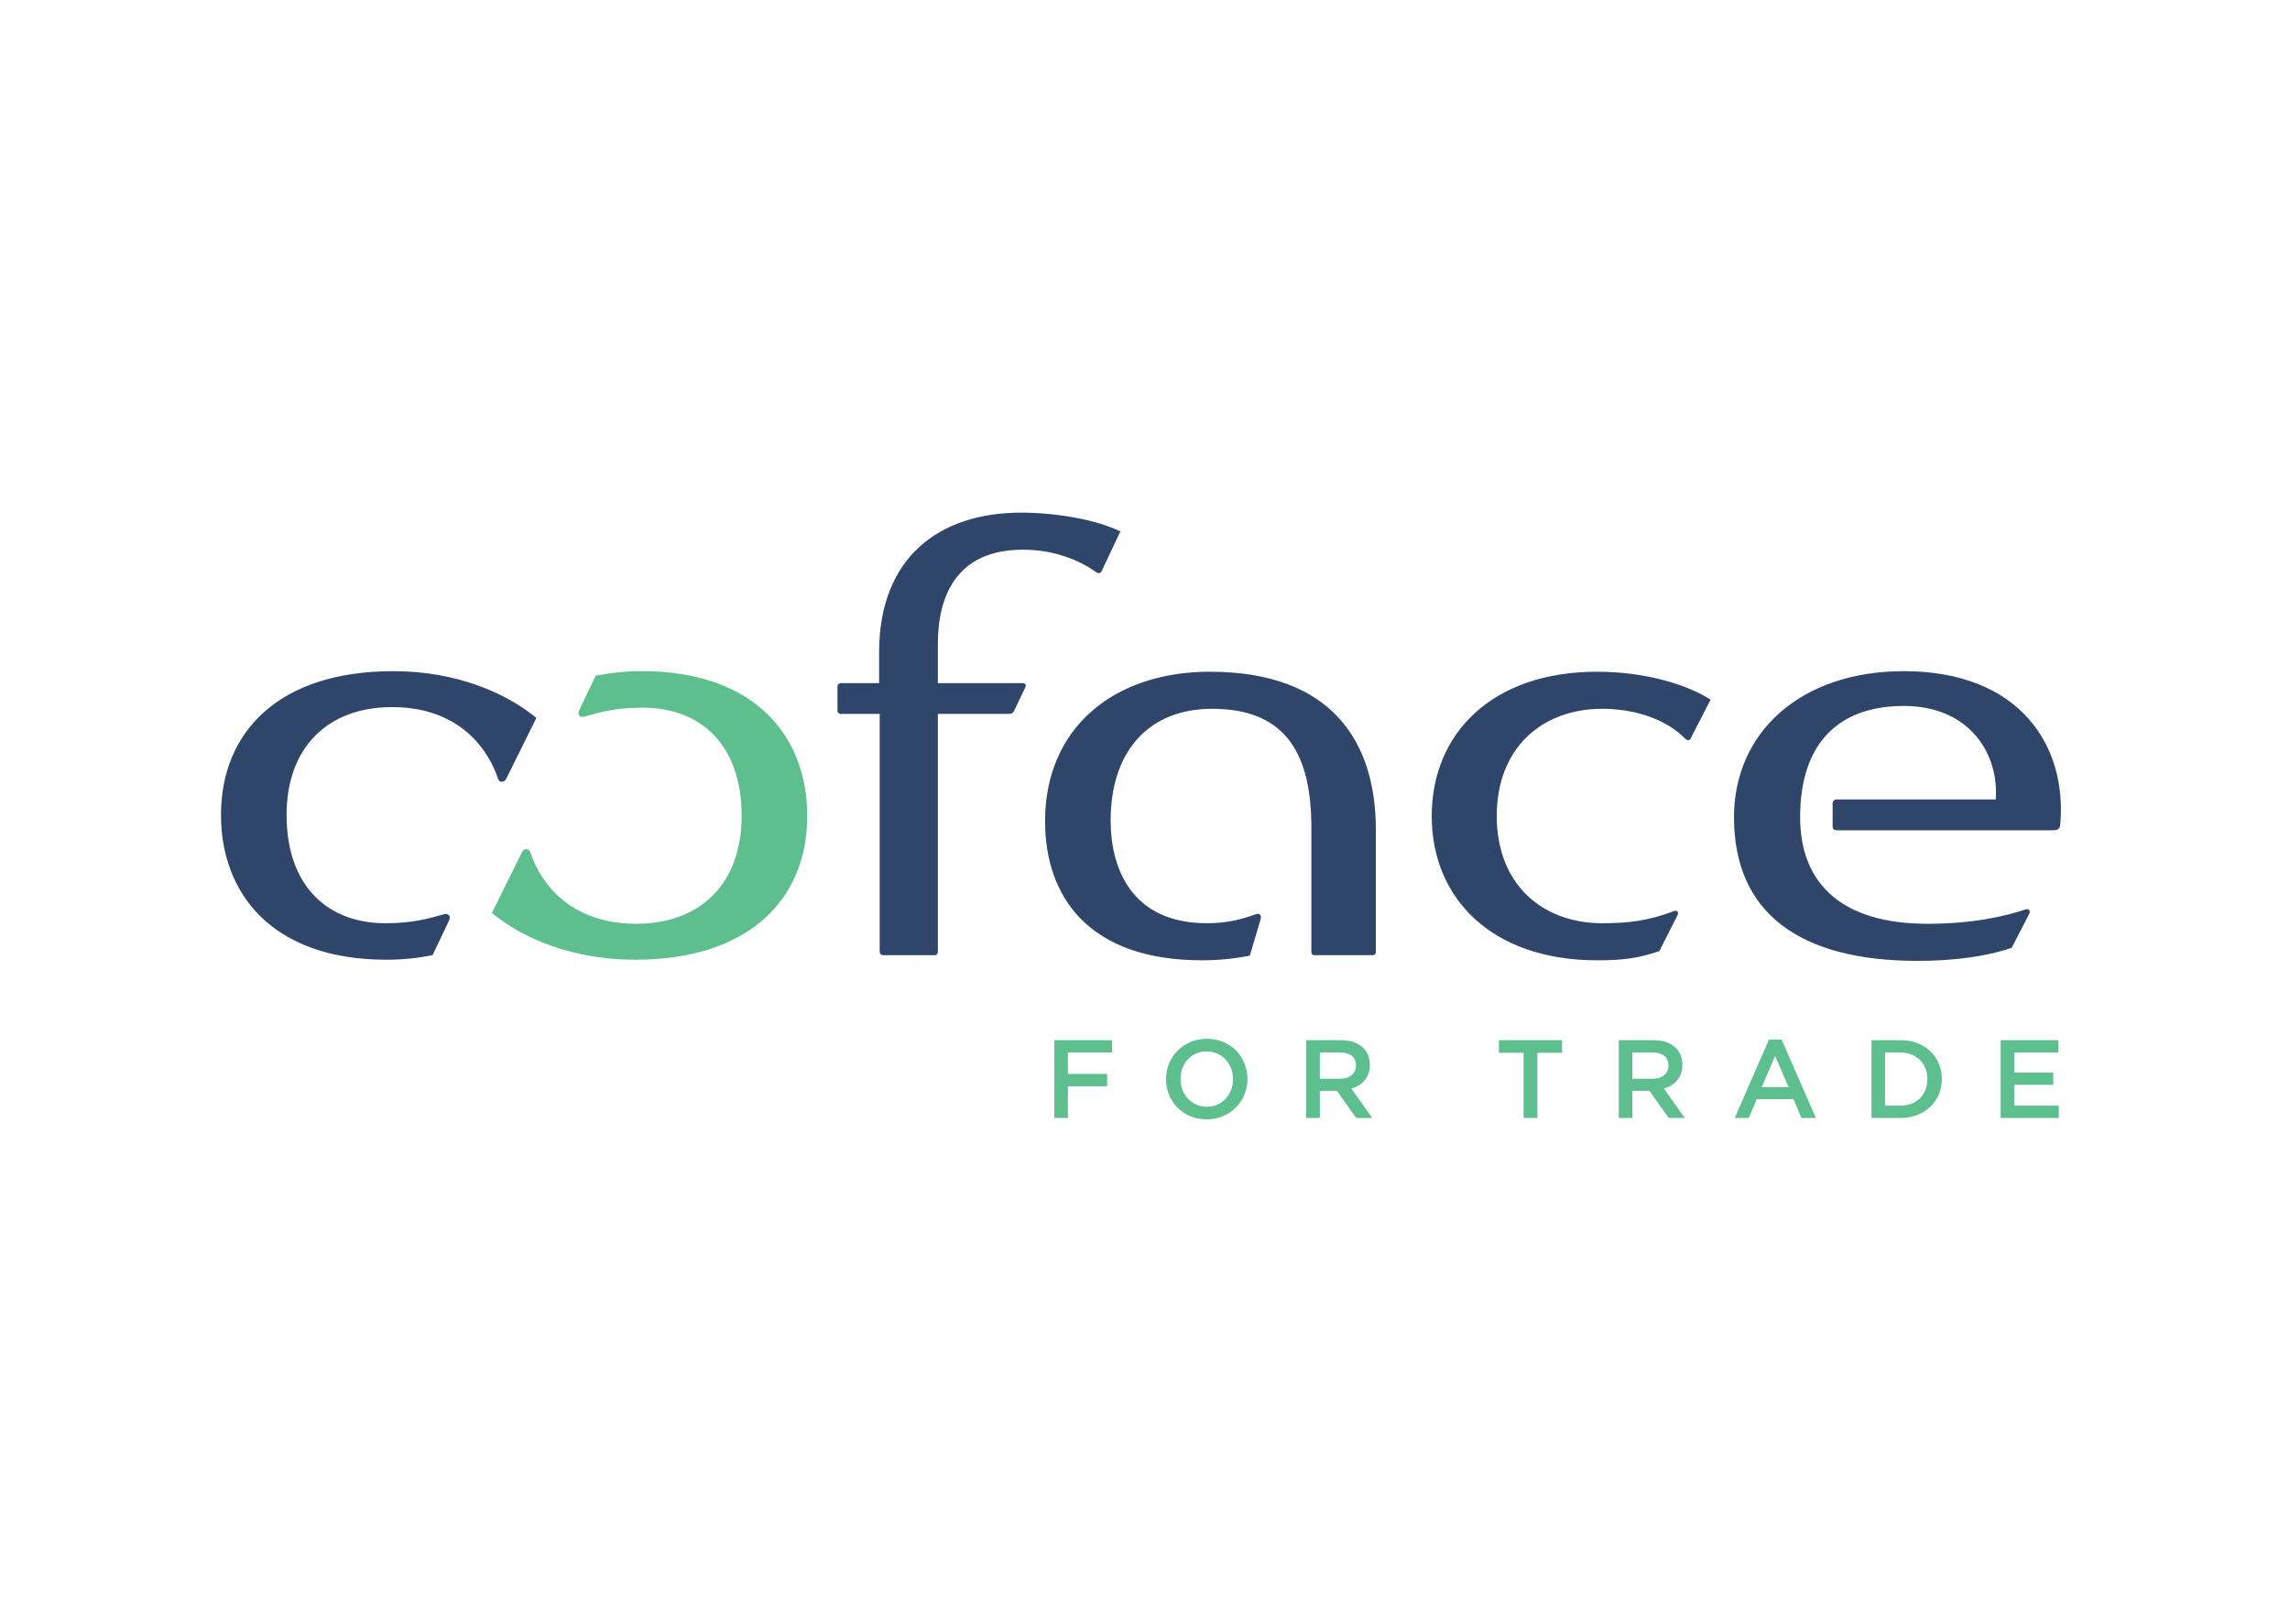 <?xml version="1.0" encoding="UTF-8"?>
<!DOCTYPE svg PUBLIC "-//W3C//DTD SVG 1.1//EN" "http://www.w3.org/Graphics/SVG/1.1/DTD/svg11.dtd">
<!-- Creator: CorelDRAW 2020 (64 Bit) -->
<svg xmlns="http://www.w3.org/2000/svg" xml:space="preserve" width="1748px" height="1240px" version="1.1" style="shape-rendering:geometricPrecision; text-rendering:geometricPrecision; image-rendering:optimizeQuality; fill-rule:evenodd; clip-rule:evenodd"
viewBox="0 0 174800 124014"
 xmlns:xlink="http://www.w3.org/1999/xlink"
 xmlns:xodm="http://www.corel.com/coreldraw/odm/2003">
 <defs>
  <style type="text/css">
   <![CDATA[
    .fil2 {fill:none}
    .fil0 {fill:#2F4569;fill-rule:nonzero}
    .fil1 {fill:#5CBF8D;fill-rule:nonzero}
   ]]>
  </style>
 </defs>
 <g id="Camada_x0020_1">
  <g id="_972445069632">
   <g>
    <path class="fil0" d="M30010 51239c-8795,0 -13149,4702 -13149,10971 0,6008 3919,11058 12626,11058 1263,0 2438,-130 3526,-348l1263 -2655c174,-393 -130,-523 -348,-480 -1263,349 -2395,697 -4528,697 -4267,0 -7532,-2700 -7532,-8272 0,-5137 3135,-8228 8054,-8228 4441,0 7053,2438 8098,5485 87,305 479,262 610,0l2307 -4658c-2264,-1872 -6051,-3570 -10927,-3570l0 0 0 0zm74751 21681c217,0 262,-131 262,-261l0 -9317c0,-6748 -3396,-12060 -12670,-12060 -7358,0 -12582,4311 -12582,11407 0,5747 3309,10623 11973,10623 1306,0 2525,-131 3656,-349l828 -2786c87,-305 -87,-479 -348,-392 -1176,435 -2308,697 -3744,697 -5791,0 -7358,-4223 -7358,-7837 0,-5354 2961,-8533 7749,-8533 5791,0 7575,3657 7575,9099l0 9448c0,174 87,261 218,261l4441 0 0 0zm-21115 -29256c174,130 348,130 436,-44l1436 -3047c-1741,-871 -4833,-1437 -7575,-1437 -6270,0 -10841,3439 -10841,10667l0 2351 -2917 0c-130,0 -261,86 -261,260l0 1829c0,174 131,261 261,261l2961 0 0 18155c0,131 87,261 261,261l3961 0c132,0 219,-131 219,-261l0 -18155 5442 0c217,0 304,-87 391,-261l870 -1829c45,-174 -86,-260 -260,-260l-6443 0 0 -3005c0,-3657 1436,-7183 6486,-7183 2307,0 4223,740 5573,1698l0 0zm69920 28690l1348 -2612c87,-218 -43,-392 -304,-305 -1611,523 -4005,1088 -7488,1088 -6400,0 -9709,-2960 -9709,-8140 0,-5487 2786,-8490 7924,-8490 5006,0 7271,3657 7009,7139l-12147 0c-173,0 -305,131 -305,305l0 1742c0,174 45,304 305,304l16501 0c348,0 522,-87 566,-391 566,-6052 -3091,-11755 -11929,-11755 -7967,0 -12973,4746 -12973,11146 0,7313 5006,10971 14018,10971 2960,0 5485,-393 7184,-1002l0 0 0 0zm-39314 -10057c0,5224 3483,8185 8054,8185 1959,0 3483,-174 5442,-915 218,-87 435,0 305,305l-1393 2743c-1655,566 -2873,697 -4746,697 -8054,0 -12625,-4745 -12625,-11015 0,-6269 4571,-11015 12625,-11015 3918,0 7054,1089 8664,2133l-1524 2961c-86,175 -261,175 -436,0 -1348,-1393 -3699,-2264 -6312,-2264 -4571,0 -8054,2961 -8054,8185l0 0z"/>
    <path class="fil1" d="M48556 70525c-4441,0 -7053,-2438 -8098,-5485 -87,-305 -479,-262 -610,0l-2307 4658c2264,1873 6051,3570 10927,3570 8795,0 13149,-4701 13149,-10971 0,-6008 -3919,-11058 -12626,-11058 -1263,0 -2438,130 -3526,348l-1263 2656c-174,392 130,522 348,479 1263,-348 2395,-697 4528,-697 4267,0 7532,2700 7532,8272 0,5138 -3135,8228 -8054,8228l0 0z"/>
   </g>
   <path class="fil1" d="M80478 79409l4413 0 0 942 -3377 0 0 1638 2995 0 0 942 -2995 0 0 2419 -1036 0 0 -5940 0 -1zm11644 5084c293,0 563,-55 807,-165 245,-111 456,-261 630,-450 175,-190 312,-411 410,-666 99,-255 148,-526 148,-815l0 -18c0,-287 -49,-561 -148,-818 -98,-257 -237,-481 -414,-671 -177,-190 -390,-341 -638,-454 -248,-113 -519,-170 -811,-170 -293,0 -562,55 -807,166 -246,111 -455,260 -630,450 -175,189 -312,412 -411,666 -98,255 -147,526 -147,815l0 16c0,290 49,562 147,820 99,258 237,481 415,670 177,190 390,341 638,454 247,113 519,170 811,170zm-16 959c-459,0 -878,-80 -1257,-241 -379,-161 -705,-381 -976,-658 -271,-278 -484,-602 -637,-972 -152,-370 -229,-766 -229,-1184l0 -18c0,-418 77,-813 229,-1183 153,-371 368,-696 645,-976 278,-280 606,-502 985,-667 379,-163 798,-246 1256,-246 459,0 878,81 1257,243 379,161 704,380 976,657 271,277 484,601 636,972 152,371 229,765 229,1184l0 16c0,420 -77,814 -229,1184 -152,371 -368,697 -645,977 -277,280 -606,502 -985,666 -379,164 -798,246 -1255,246l0 0zm10172 -3097c374,0 673,-90 894,-269 221,-179 332,-422 332,-729l0 -17c0,-324 -108,-569 -324,-737 -215,-168 -519,-252 -911,-252l-1523 0 0 2004 1532 0 0 0zm-2568 -2946l2649 0c373,0 703,53 992,157 288,105 529,251 722,438 158,163 279,353 364,568 85,215 128,453 128,713l0 17c0,243 -35,463 -106,658 -71,195 -169,368 -293,518 -125,149 -273,277 -446,382 -172,104 -364,185 -573,241l1604 2249 -1230 0 -1465 -2071 -1310 0 0 2071 -1036 0 0 -5940 0 -1zm16592 967l-1884 0 0 -967 4821 0 0 967 -1884 0 0 4974 -1053 0 0 -4974 0 0zm9834 1979c375,0 672,-90 894,-269 222,-179 332,-422 332,-729l0 -17c0,-324 -109,-569 -324,-737 -215,-168 -519,-252 -911,-252l-1523 0 0 2004 1532 0 0 0zm-2568 -2946l2648 0c373,0 705,53 993,157 289,105 529,251 721,438 158,163 280,353 366,568 85,215 127,453 127,713l0 17c0,243 -36,463 -107,658 -70,195 -168,368 -292,518 -125,149 -273,277 -446,382 -173,104 -364,185 -572,241l1603 2249 -1230 0 -1464 -2071 -1311 0 0 2071 -1036 0 0 -5940 0 -1zm12960 3582l-1026 -2377 -1020 2377 2046 0zm-1494 -3624l968 0 2614 5983 -1104 0 -602 -1434 -2810 0 -610 1434 -1070 0 2614 -5983zm10032 5041c311,0 594,-50 849,-149 255,-100 471,-238 649,-417 178,-179 317,-393 416,-640 99,-247 148,-515 148,-805l0 -18c0,-289 -49,-559 -148,-808 -99,-251 -238,-465 -416,-645 -178,-178 -394,-319 -649,-421 -255,-102 -538,-154 -849,-154l-1171 0 0 4057 1171 0 0 0zm-2206 -4999l2215 0c463,0 889,76 1277,225 388,150 721,358 1002,624 280,266 496,579 649,938 153,359 229,748 229,1167l0 16c0,420 -76,810 -229,1172 -153,362 -369,676 -649,942 -281,266 -614,475 -1002,628 -388,153 -814,229 -1277,229l-2215 0 0 -5941 0 0zm9862 0l4396 0 0 942 -3360 0 0 1528 2978 0 0 943 -2978 0 0 1586 3403 0 0 942 -4439 0 0 -5941z"/>
  </g>
  <rect class="fil2" x="11756" y="32959" width="151091" height="58280"/>
 </g>
</svg>
